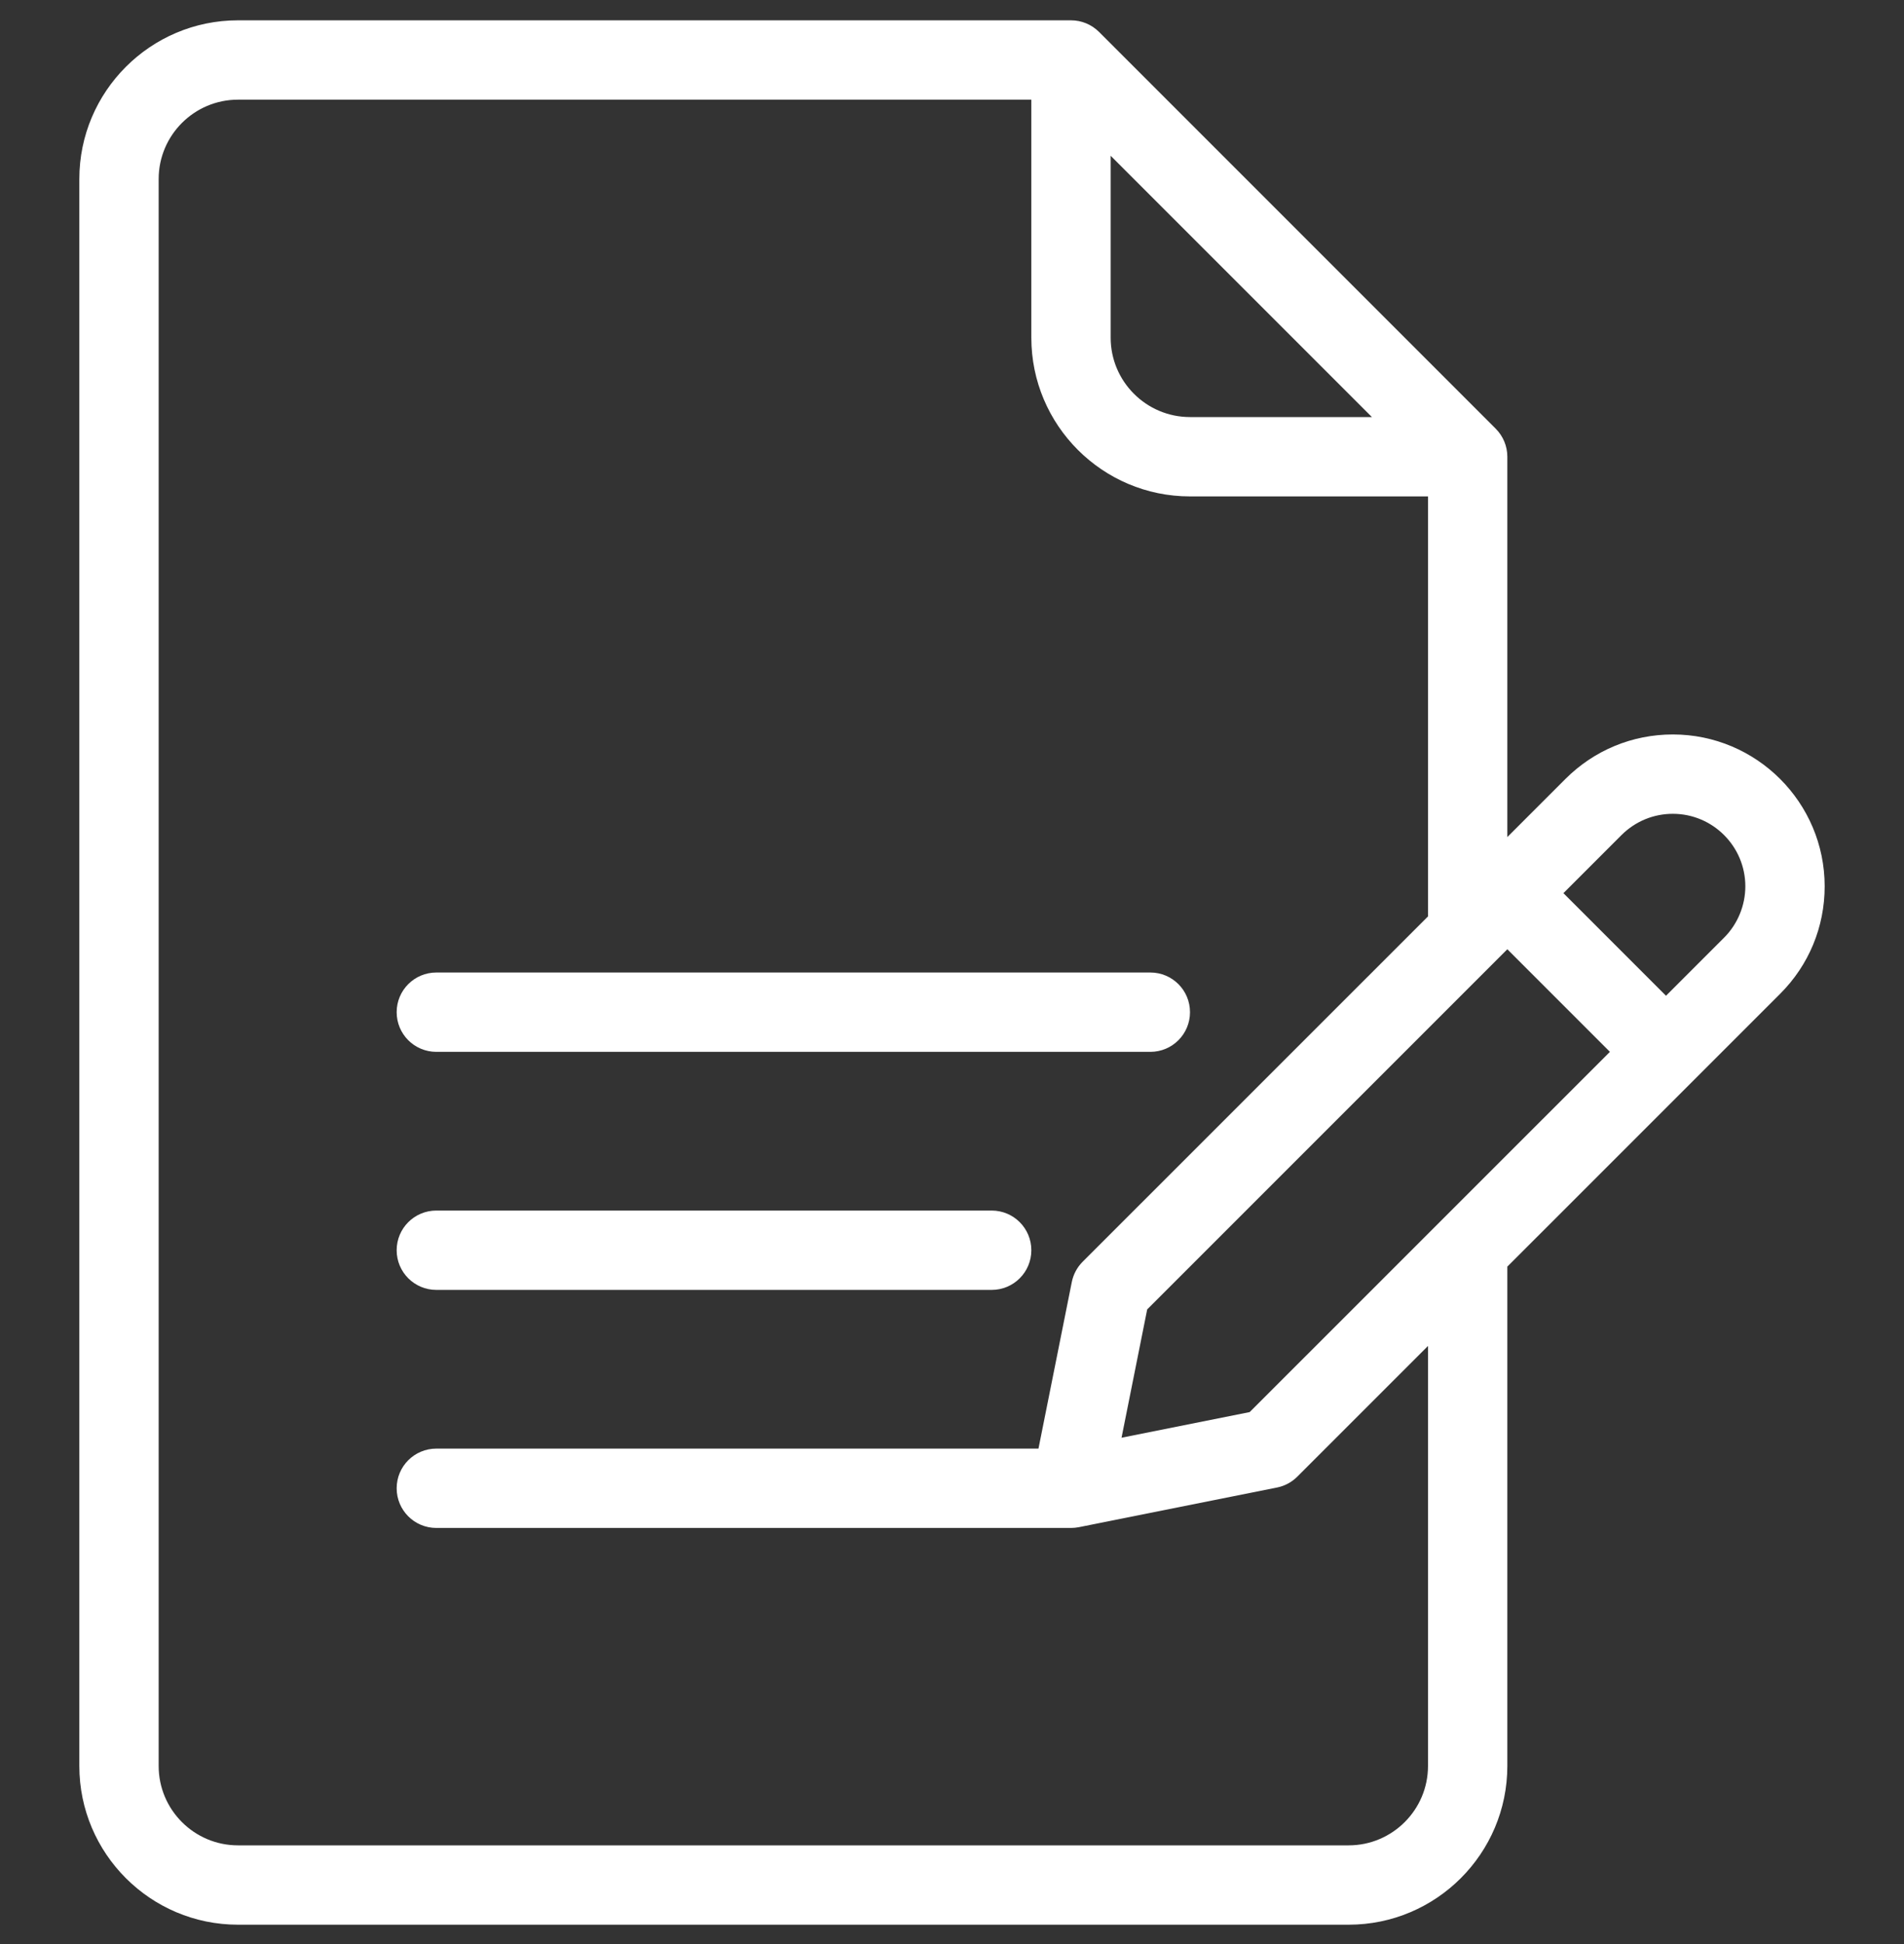 <svg width="48" height="49" viewBox="0 0 48 49" fill="none" xmlns="http://www.w3.org/2000/svg">
<rect x="0" y="0" width="48" height="49" fill="#333333" stroke="none"/>
<path fill-rule="evenodd" clip-rule="evenodd" d="M46 22.34C46 20.229 44.283 18.512 42.172 18.512C41.149 18.512 40.188 18.911 39.465 19.633L38 21.098V11.512C38 11.247 37.895 10.993 37.707 10.805L27.707 0.805C27.52 0.618 27.266 0.512 27 0.512H6C3.794 0.512 2 2.306 2 4.512V44.512C2 46.718 3.794 48.512 6 48.512H34C36.206 48.512 38 46.718 38 44.512V31.925L44.879 25.047C45.602 24.325 46 23.363 46 22.34ZM38 23.926L40.586 26.512L31.505 35.591L28.274 36.238L28.921 33.003L38 23.926ZM34.586 10.512L28 3.926V8.512C28 9.615 28.898 10.512 30 10.512H34.586ZM36 44.512C36 45.615 35.102 46.512 34 46.512H6C4.897 46.512 4 45.615 4 44.512V4.512C4 3.41 4.897 2.512 6 2.512H26V8.512C26 10.718 27.794 12.512 30 12.512H36V23.098L27.293 31.803C27.153 31.943 27.059 32.121 27.02 32.314L26.18 36.512H11C10.447 36.512 10 36.959 10 37.512C10 38.065 10.447 38.512 11 38.512H27C27.065 38.512 27.131 38.505 27.196 38.493L32.194 37.493C32.388 37.454 32.565 37.359 32.705 37.219L36 33.925V44.512ZM42 25.098L43.465 23.633C43.805 23.294 44 22.822 44 22.34C44 21.332 43.18 20.512 42.172 20.512C41.684 20.512 41.225 20.703 40.879 21.047L39.414 22.512L42 25.098Z" fill="white"/>
<path d="M11 32.512H25C25.553 32.512 26 32.065 26 31.512C26 30.959 25.553 30.512 25 30.512H11C10.447 30.512 10 30.959 10 31.512C10 32.065 10.447 32.512 11 32.512Z" fill="white"/>
<path d="M11 26.512H29C29.553 26.512 30 26.065 30 25.512C30 24.959 29.553 24.512 29 24.512H11C10.447 24.512 10 24.959 10 25.512C10 26.065 10.447 26.512 11 26.512Z" fill="white"/>
</svg>
